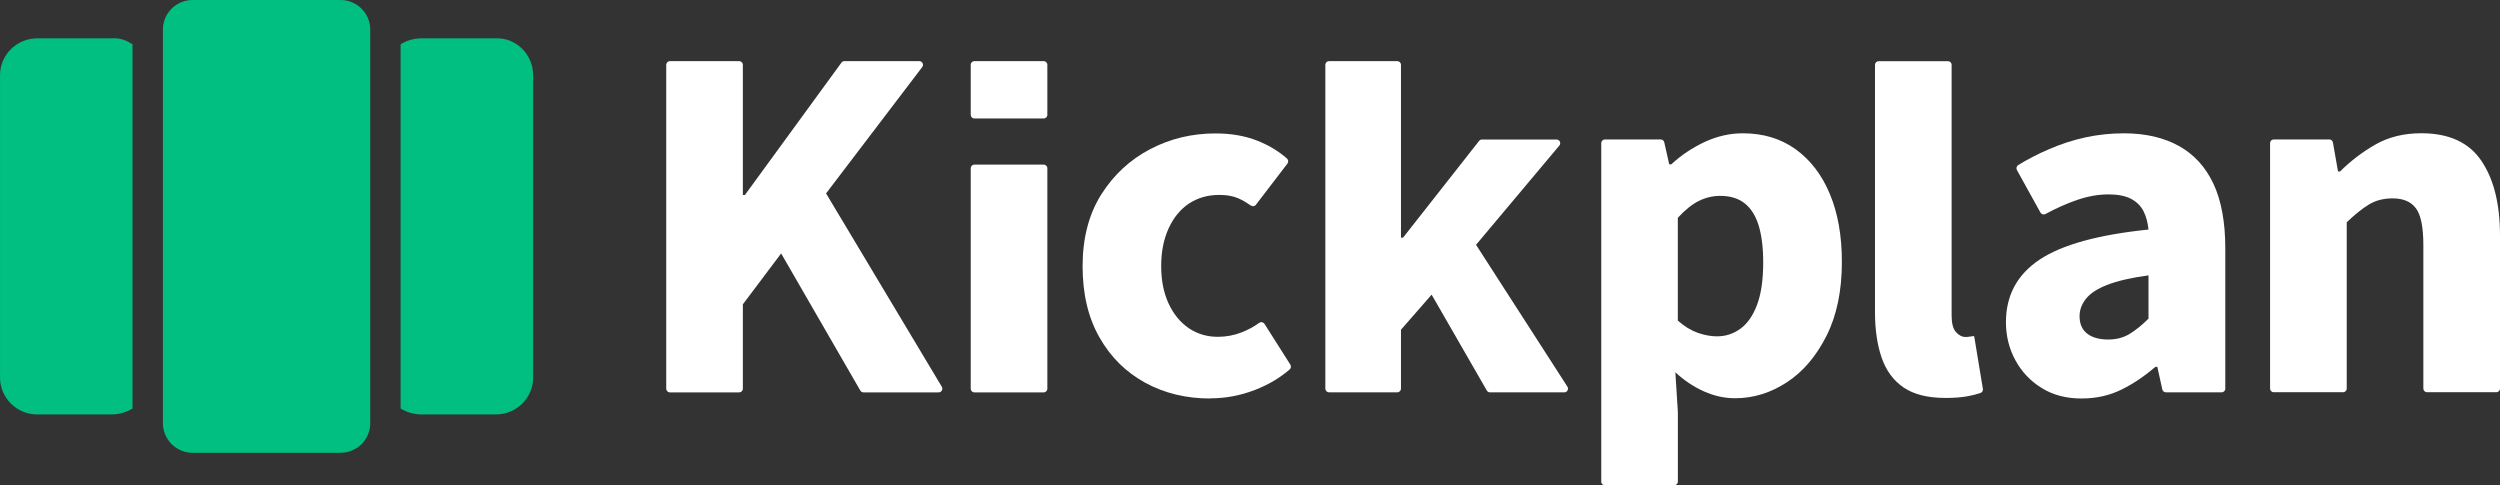 <svg fill="none" height="20" viewBox="0 0 103 20" width="103" xmlns="http://www.w3.org/2000/svg" xmlns:xlink="http://www.w3.org/1999/xlink"><rect x="0" y="0" width="103" height="20" fill="#333333" stroke="none"/><clipPath id="a"><path d="m0 0h103v20h-103z"/></clipPath><g clip-path="url(#a)"><path clip-rule="evenodd" d="m21.966 3.099v12.456c0 .851-.702 1.519-1.526 1.519h-3.081c-.305 0-.61-.091-.854-.243v-15.008c.244-.152.549-.243.854-.243h3.081c.824-.03 1.526.668 1.526 1.519z" fill="#01bf81" fill-rule="evenodd"/><path clip-rule="evenodd" d="m5.461 1.823v15.008c-.244.152-.549.243-.854.243h-3.081c-.854 0-1.525-.699-1.525-1.519v-12.456c0-.851.702-1.519 1.525-1.519h3.081c.336-.03.61.091.854.243z" fill="#01bf81" fill-rule="evenodd"/><path clip-rule="evenodd" d="m15.254 1.215v16.224c0 .668-.549 1.215-1.22 1.215h-6.102c-.671 0-1.22-.547-1.22-1.215v-16.224c0-.668.549-1.215 1.22-1.215h6.102c.671 0 1.22.547 1.22 1.215z" fill="#01bf81" fill-rule="evenodd"/><g fill="#fff"><path d="m27.449 16.014v-13.343c0-.085.067-.152.152-.152h2.853c.085 0 .152.067.152.152v5.362h.085l3.975-5.45c.027-.04.073-.064.122-.064h3.087c.125 0 .198.143.122.243l-3.963 5.207 4.769 7.966c.061.1-.012.231-.131.231h-3.097c-.055 0-.104-.03-.131-.076l-3.261-5.648-1.577 2.096v3.476c0 .085-.067.152-.152.152h-2.853c-.085 0-.152-.067-.152-.152z"/><path d="m39.994 16.014v-9.081c0-.085.067-.152.152-.152h2.853c.085 0 .152.067.152.152v9.081c0 .085-.067.152-.152.152h-2.853c-.085 0-.152-.067-.152-.152z"/><path d="m39.994 4.73v-2.06c0-.085.067-.152.152-.152h2.853c.085 0 .152.067.152.152v2.06c0 .085-.067.152-.152.152h-2.853c-.085 0-.152-.067-.152-.152z"/><path d="m49.866 16.418c-.998 0-1.892-.216-2.685-.65-.793-.434-1.422-1.054-1.882-1.865-.464-.811-.696-1.79-.696-2.935 0-1.145.256-2.145.769-2.956.513-.811 1.184-1.431 2.011-1.865.827-.434 1.727-.65 2.694-.65.647 0 1.223.1 1.736.304.464.185.87.428 1.211.732.058.052.067.143.018.207l-1.3 1.698c-.049.067-.143.076-.21.027-.162-.112-.326-.21-.5-.289-.217-.097-.482-.146-.79-.146-.476 0-.894.118-1.254.355-.357.237-.638.58-.842 1.027-.204.447-.305.963-.305 1.552s.101 1.1.305 1.54c.204.441.482.778.833 1.018.351.237.75.355 1.199.355.336 0 .659-.061.967-.179.259-.1.503-.231.732-.395.073-.052.171-.034.22.04l1.065 1.68c.04.064.03.149-.028.198-.403.349-.879.632-1.431.845-.598.231-1.211.346-1.843.346z"/><path d="m54.604 16.014v-13.343c0-.085.067-.152.153-.152h2.81c.086 0 .153.067.153.152v7.121h.085l3.133-3.986c.028-.036.073-.058.119-.058h3.072c.128 0 .201.152.116.249l-3.432 4.089 3.765 5.845c.064.1-.009.234-.128.234h-3.063c-.055 0-.104-.03-.131-.076l-2.273-3.95-1.263 1.446v2.427c0 .085-.067.152-.153.152h-2.81c-.085 0-.153-.067-.153-.152z"/><path d="m65.972 19.848v-13.951c0-.085.067-.152.153-.152h2.294c.07 0 .134.049.149.118l.204.908h.085c.406-.377.867-.684 1.379-.924.513-.237 1.034-.355 1.568-.355.842 0 1.568.219 2.178.659.61.441 1.08 1.054 1.409 1.844.33.79.494 1.723.494 2.798 0 1.188-.21 2.2-.631 3.038s-.964 1.48-1.632 1.917c-.668.438-1.379.659-2.136.659-.436 0-.863-.094-1.284-.282-.421-.188-.815-.45-1.178-.787l.104 1.635v2.868c0 .085-.067.152-.153.152h-2.853c-.085 0-.153-.067-.153-.152zm4.778-5.991c.351 0 .671-.106.958-.316.287-.21.516-.538.683-.984s.253-1.027.253-1.741c0-.614-.064-1.124-.189-1.531-.125-.404-.32-.708-.58-.911-.259-.204-.592-.304-1.001-.304-.308 0-.604.07-.885.21-.281.14-.567.371-.863.693v4.235c.266.237.54.404.821.504.281.097.546.146.799.146z"/><path d="m80.137 16.394c-.717 0-1.284-.143-1.706-.428-.421-.286-.723-.696-.906-1.227-.183-.532-.275-1.151-.275-1.865v-10.202c0-.085.067-.152.152-.152h2.853c.085 0 .152.067.152.152v10.33c0 .322.061.55.18.68.119.134.25.201.391.201.055 0 .11-.003.159-.012.04-.006.091-.012.155-.024.021-.003.046 0 .049.03.003.03.354 2.145.354 2.145.012.073-.028.143-.095.167-.146.052-.323.097-.525.134-.259.049-.574.073-.937.073z"/><path d="m85.76 16.418c-.631 0-1.178-.143-1.641-.431-.464-.286-.824-.668-1.083-1.142-.259-.474-.391-1-.391-1.571 0-1.103.464-1.963 1.388-2.579.927-.614 2.422-1.027 4.485-1.237-.028-.295-.098-.547-.21-.766-.113-.216-.284-.383-.516-.504-.232-.118-.537-.179-.915-.179-.421 0-.857.076-1.306.231-.409.14-.842.331-1.297.577-.073.04-.165.015-.207-.058l-.97-1.753c-.04-.073-.015-.164.055-.207.409-.249.836-.468 1.275-.656.485-.21.982-.371 1.495-.483s1.043-.167 1.589-.167c.885 0 1.638.176 2.264.523.625.349 1.098.869 1.422 1.562.323.693.485 1.577.485 2.652v5.782c0 .085-.067.152-.152.152h-2.294c-.07 0-.134-.049-.149-.118l-.204-.93h-.085c-.436.377-.897.69-1.388.933-.491.243-1.037.368-1.641.368zm1.095-2.43c.336 0 .631-.076.885-.231.253-.155.513-.364.778-.629v-1.783c-.717.097-1.281.228-1.693.389-.415.161-.708.352-.885.577-.177.225-.262.462-.262.714 0 .322.107.562.317.723s.497.24.863.24z"/><path d="m93.527 16.014v-10.117c0-.085.067-.152.152-.152h2.288c.073 0 .137.052.149.125l.21 1.194h.085c.433-.431.921-.805 1.461-1.112s1.168-.462 1.885-.462c1.138 0 1.962.377 2.474 1.133.513.753.769 1.783.769 3.081v6.304c0 .085-.067.152-.152.152h-2.853c-.086 0-.153-.067-.153-.152v-5.906c0-.741-.101-1.249-.305-1.519-.204-.273-.522-.41-.958-.41-.378 0-.705.085-.979.252-.275.167-.58.413-.915.732v6.851c0 .085-.067.152-.153.152h-2.853c-.085 0-.153-.067-.153-.152z"/></g></g></svg>